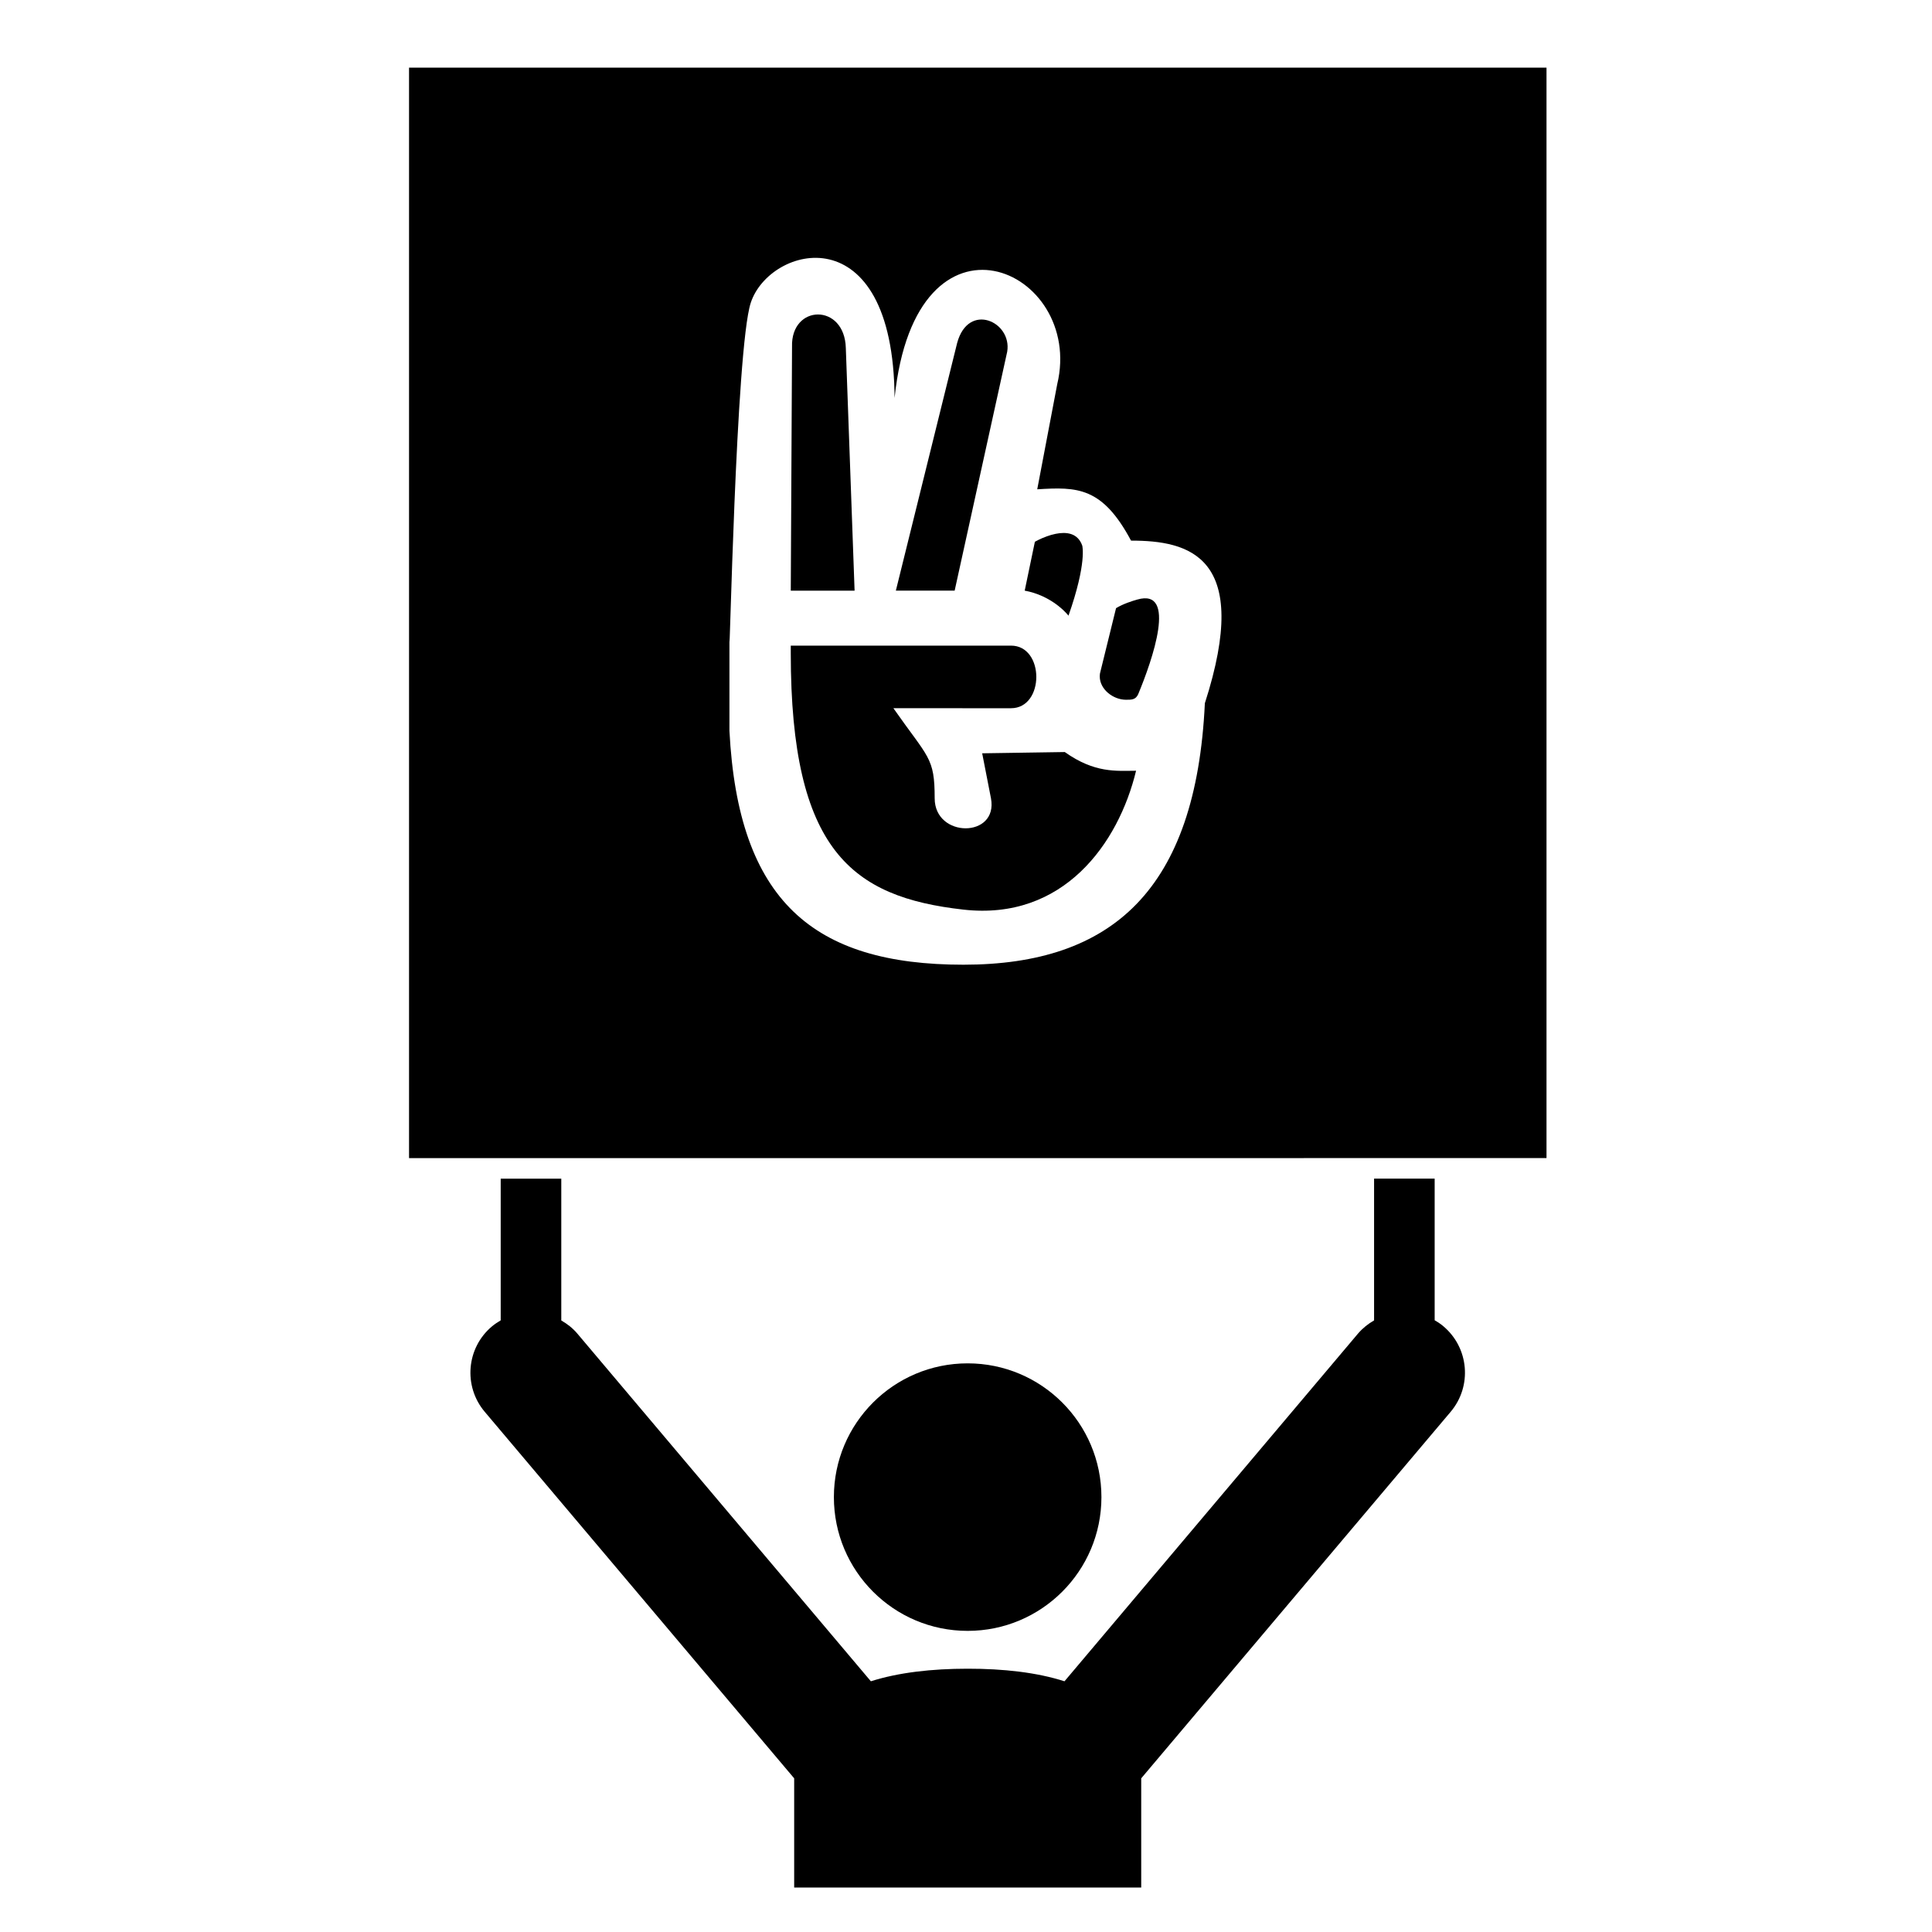 <?xml version="1.0" encoding="UTF-8"?>
<!-- Uploaded to: ICON Repo, www.svgrepo.com, Generator: ICON Repo Mixer Tools -->
<svg fill="#000000" width="800px" height="800px" version="1.1" viewBox="144 144 512 512" xmlns="http://www.w3.org/2000/svg">
 <g>
  <path d="m435.89 540.75c0 19.578-15.875 35.449-35.453 35.449s-35.449-15.871-35.449-35.449 15.871-35.449 35.449-35.449 35.453 15.871 35.453 35.449"/>
  <path d="m524.2 493.89v-37.539h-16.055v37.57c-1.559 0.898-3.008 2.039-4.238 3.469l-77.805 92.168c-7.324-2.348-16.164-3.344-25.664-3.332-9.492 0-18.32 0.996-25.648 3.332l-77.805-92.16c-1.227-1.449-2.68-2.562-4.238-3.461v-37.574h-16.055v37.547c-0.797 0.477-1.594 0.984-2.328 1.609-6.773 5.695-7.629 15.844-1.91 22.617l82.012 97.141v28.945h91.969v-28.945l82.012-97.141c5.715-6.773 4.859-16.91-1.898-22.629-0.75-0.645-1.539-1.16-2.348-1.617z"/>
  <path d="m426.18 343.3-21.891 0.332 2.328 11.926c1.984 10.602-14.918 10.602-14.918 0 0-10.941-1.664-10.609-10.938-23.875l31.164 0.004c8.945 0 8.945-16.59 0-16.59h-58.363v1.992c0 52.387 16.246 64.652 45.758 67.969 26.52 2.992 41.117-17.574 45.75-36.801-5.293 0.02-10.938 0.676-18.891-4.957z"/>
  <path d="m368.15 236.21c-0.332-11.934-14.586-11.605-14.254-0.332l-0.332 64.652h16.91z"/>
  <path d="m410.92 237.2c1.328-7.957-10.281-13.262-13.262-2.324-16.246 65.645-16.246 65.645-16.246 65.645h15.582z"/>
  <path d="m427.16 307.16c4.938-14.035 3.648-18.566 3.648-18.566-1.199-3.402-4.266-3.688-7.059-3.121-0.82 0.164-1.621 0.402-2.34 0.668-1.82 0.652-3.156 1.434-3.156 1.434l-2.695 12.953c0.402 0.074 0.781 0.16 1.168 0.25 6.859 1.695 10.434 6.383 10.434 6.383z"/>
  <path d="m252.4 161.93v288.98l301.44-0.004v-288.98zm210.9 168.44c-2.328 49.391-24.535 69.289-63.988 69.289-39.789 0-59.68-16.91-62.004-61.996v-24.539c0 10.941 1.664-76.59 5.641-88.855 4.973-15.254 37.793-23.871 38.125 25.199 5.641-54.379 50.395-34.148 43.102-3.648l-5.297 27.852c10.602-0.664 17.242-0.664 24.859 13.598 15.25 0.004 32.164 3.977 19.562 43.102z"/>
  <path d="m445.42 302.88c-1.348 0.379-3.734 1.125-5.656 2.289l-4.254 17.277c-0.039 0.285-0.062 0.555-0.062 0.828 0 3.41 3.547 6.168 6.957 6.168 1.531 0 2.559 0 3.231-1.48 3.75-9.023 10.406-28.125-0.215-25.082z"/>
 </g>
</svg>